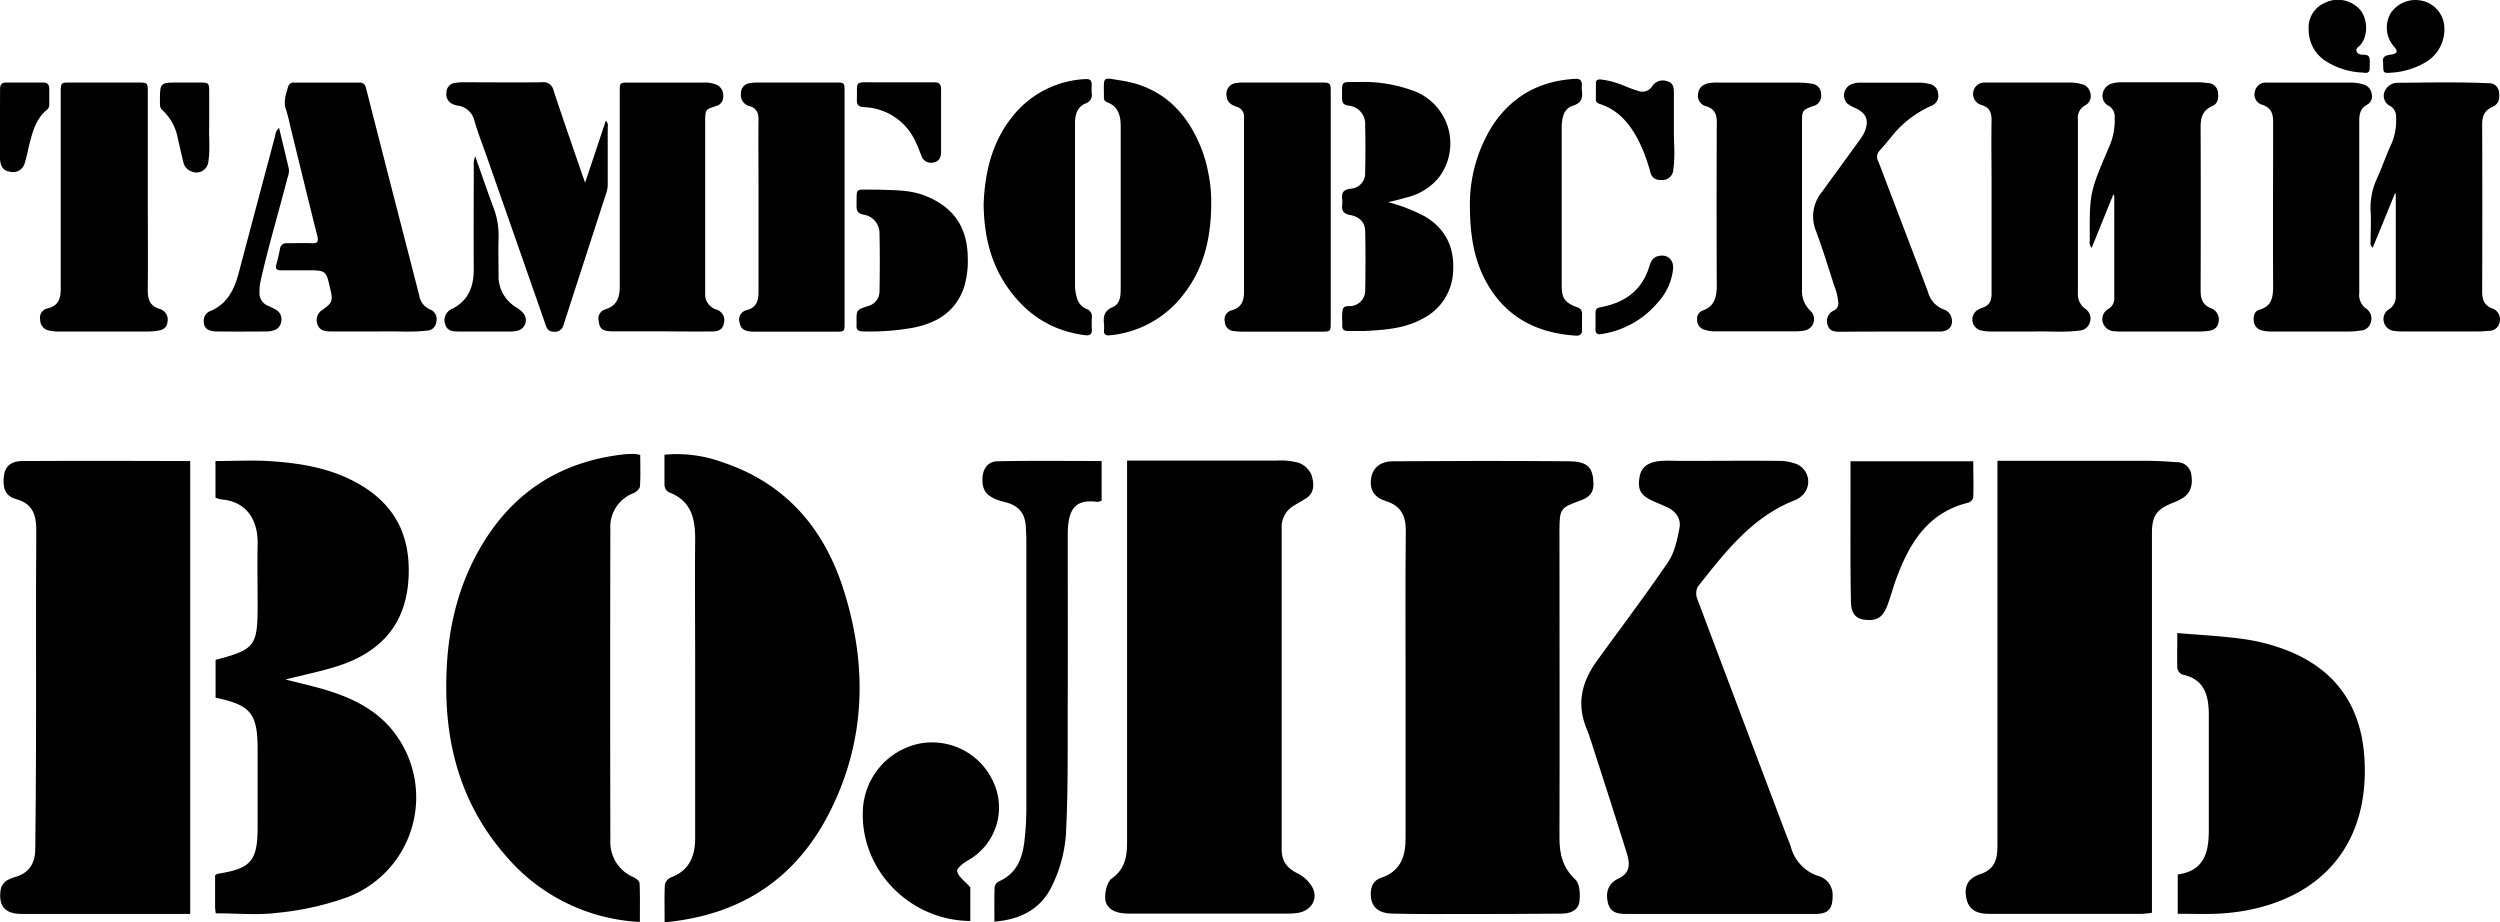 <svg xmlns="http://www.w3.org/2000/svg" viewBox="0 0 524.41 193.49"><g id="Layer_2" data-name="Layer 2"><g id="Layer_1-2" data-name="Layer 1"><path d="M522.82,64.71c-1.72-.64-2.16-1.83-2.15-3.55q.06-17.53,0-35.07c0-1.73.52-2.95,2.12-3.65,1.43-.62,1.58-1.8,1.41-3.12a2.06,2.06,0,0,0-2.25-1.86c-6.39-.3-12.79-.14-19.18-.09l-.14,0a3,3,0,0,0-2.56,2.24,2.4,2.4,0,0,0,1.37,2.66,2.52,2.52,0,0,1,1.17,2.25,12.25,12.25,0,0,1-1.06,5.84c-1.05,2.27-1.84,4.65-2.88,6.93a14.8,14.8,0,0,0-1.4,7.12c.13,2,0,4.11,0,6.16,0,.41-.16.9.45,1.38,1.57-3.83,3.11-7.59,4.72-11.54a3.76,3.76,0,0,1,.11.56q0,10.57,0,21.16a3.06,3.06,0,0,1-1.4,2.72,2.41,2.41,0,0,0-1.11,2.66,2.48,2.48,0,0,0,2.31,1.92,12.6,12.6,0,0,0,1.74.1c5.19,0,10.38,0,15.57,0,.8,0,1.61-.06,2.41-.14a2.18,2.18,0,0,0,2.27-1.88A2.39,2.39,0,0,0,522.82,64.71Z"/><path d="M442.38,22.23a2.52,2.52,0,0,1,1.2,2.35,13.72,13.72,0,0,1-1.22,6.36c-4.08,9.54-4.05,9.55-4,19.59a1.56,1.56,0,0,0,.41,1.45c1.54-3.79,3-7.46,4.56-11.24.11.23.17.3.17.37q0,10.71,0,21.42a2.49,2.49,0,0,1-1.2,2.25,2.45,2.45,0,0,0-1.2,2.87,2.61,2.61,0,0,0,2.54,1.84,12,12,0,0,0,1.47.06h16a19.35,19.35,0,0,0,2-.12c1.09-.13,2-.52,2.23-1.76a2.5,2.5,0,0,0-1.51-3c-1.76-.68-2.22-1.92-2.22-3.67q.06-17.21,0-34.41c0-2,.48-3.46,2.41-4.32,1.27-.57,1.41-1.71,1.21-3a2.14,2.14,0,0,0-2.14-1.85,16.85,16.85,0,0,0-1.87-.16q-8.12,0-16.24,0a6.58,6.58,0,0,0-1.72.2,2.68,2.68,0,0,0-2.17,2.13A2.32,2.32,0,0,0,442.38,22.23Z"/><path d="M90.28,64.94a3.82,3.82,0,0,1-2.35-3c-1.4-5.49-2.83-11-4.24-16.47q-3.43-13.35-6.84-26.71c-.2-.79-.4-1.44-1.42-1.44-4.56,0-9.13,0-13.69,0a1.15,1.15,0,0,0-1.27.77C60,19.7,59.38,21.29,60,23a34.64,34.64,0,0,1,.86,3.37c1.9,7.71,3.76,15.43,5.7,23.13.32,1.26,0,1.58-1.23,1.52-1.7-.08-3.4,0-5.1,0a1.32,1.32,0,0,0-1.5,1.19c-.21,1.09-.46,2.18-.76,3.26-.26.92.1,1.24,1,1.23H64.3c4.1,0,4.1,0,5,4,.57,2.37.41,2.83-1.63,4.27a2.5,2.5,0,0,0-1.1,3c.43,1.39,1.63,1.54,2.81,1.56,3.14,0,6.27,0,9.4,0h0c.36,0,.72,0,1.08,0,3.21-.09,6.44.2,9.65-.17a2,2,0,0,0,2-1.79A2.19,2.19,0,0,0,90.28,64.94Z"/><path d="M357.18,65.13A1.8,1.8,0,0,0,356,67.06a2.06,2.06,0,0,0,1.25,2,6.56,6.56,0,0,0,2.63.44h8.32c2.77,0,5.55,0,8.32,0a9.7,9.7,0,0,0,1.87-.15,2.41,2.41,0,0,0,1.35-4.17A5.71,5.71,0,0,1,378,60.66q0-17.53,0-35.08c0-2.34.07-2.51,2.29-3.32A2.17,2.17,0,0,0,382,19.83a2.18,2.18,0,0,0-2-2.28,19.9,19.9,0,0,0-2.66-.23c-5.69,0-11.37,0-17,0a12.31,12.31,0,0,0-1.61.08c-1.57.22-2.38,1-2.54,2.31a2.28,2.28,0,0,0,1.8,2.61c1.6.53,2.14,1.58,2.13,3.25q-.08,17.42,0,34.82C360,62.62,359.47,64.33,357.18,65.13Z"/><path d="M415.79,64.57a5.28,5.28,0,0,0-.73.33,2.35,2.35,0,0,0,.41,4.39,8.28,8.28,0,0,0,2,.25c2.77,0,5.54,0,8.32,0,.27,0,.53,0,.8,0,3.17-.09,6.35.22,9.52-.19a2.41,2.41,0,0,0,2.28-1.77,2.44,2.44,0,0,0-1-2.83,3.76,3.76,0,0,1-1.52-3.37q0-18.14,0-36.28a2.93,2.93,0,0,1,1.53-3,2.19,2.19,0,0,0,1.09-2.52,2.36,2.36,0,0,0-1.82-1.93,9.74,9.74,0,0,0-2.79-.34H421.4c-1.66,0-3.32,0-5,0a2.4,2.4,0,0,0-.64,4.74c1.57.52,2,1.56,2,3.16-.08,4.51,0,9,0,13.52,0,7.59,0,15.17,0,22.76C417.81,63.07,417.31,64.1,415.79,64.57Z"/><path d="M496.38,64.77a3.51,3.51,0,0,1-1.49-3.34q0-18,0-36c0-1.5.21-2.69,1.66-3.48a2,2,0,0,0,.93-2.32,2.33,2.33,0,0,0-1.68-1.9,8.7,8.7,0,0,0-2.78-.4h-8.32c-3,0-6.08,0-9.13,0A2.32,2.32,0,0,0,473,19.18,2.24,2.24,0,0,0,474.61,22c1.73.62,2.22,1.77,2.21,3.5,0,11.42-.06,22.85,0,34.28,0,2.41-.13,4.43-2.94,5.22-1,.29-1.22,1.33-1.12,2.34a2.15,2.15,0,0,0,1.6,1.94,7.45,7.45,0,0,0,2.26.26c5.41,0,10.83,0,16.24,0a15.69,15.69,0,0,0,2.27-.2,2.26,2.26,0,0,0,2.17-1.7A2.5,2.5,0,0,0,496.38,64.77Z"/><path d="M9.81,64.73a2,2,0,0,0-1.38,2.36,2.26,2.26,0,0,0,1.8,2.23,8.8,8.8,0,0,0,2,.22q9.45,0,18.92,0A14.43,14.43,0,0,0,33,69.39c1.1-.16,2-.56,2.13-1.84a2.32,2.32,0,0,0-1.63-2.74c-2-.61-2.51-1.94-2.5-3.87.07-6.92,0-13.83,0-20.75V19.44c0-2.12,0-2.13-2.2-2.13H14.88c-2.13,0-2.14,0-2.14,2.19,0,13.43,0,26.86,0,40.29C12.78,62.16,12.67,64.11,9.81,64.73Z"/><path d="M277.2,17.31H260.83a8,8,0,0,0-1.47.11,2.28,2.28,0,0,0-2.06,2.76c.11,1.3,1,1.84,2.05,2.19a2.14,2.14,0,0,1,1.6,2.31q0,18.27,0,36.55c0,2-.62,3.33-2.66,3.89a1.93,1.93,0,0,0-1.37,2.32,2,2,0,0,0,1.84,2,14.55,14.55,0,0,0,1.74.13h16.64c2,0,2-.06,2-2V19.31C279.15,17.42,279,17.31,277.2,17.31Z"/><path d="M149.42,69.53c1.2,0,2.21-.36,2.45-1.77a2.35,2.35,0,0,0-1.64-2.84,3.33,3.33,0,0,1-2.31-3.39c0-.67,0-1.34,0-2q0-16.94,0-33.86c0-2.86.15-2.69,2.23-3.41a2,2,0,0,0,1.56-2.08,2.42,2.42,0,0,0-1.51-2.45,6.37,6.37,0,0,0-2.63-.41H132c-2,0-2,0-2,2,0,13.61,0,27.22,0,40.83,0,2.3-.64,4-3,4.73a2,2,0,0,0-1.41,2.43c.17,1.67.77,2.17,2.88,2.19,3.45,0,6.89,0,10.34,0h0C142.35,69.54,145.88,69.55,149.42,69.53Z"/><path d="M156.59,65.07a2,2,0,0,0-1.47,2.5c.21,1.42,1,2,3.15,2,5.68,0,11.37,0,17,0,1.88,0,1.89,0,1.89-1.85V19.09c0-1.73-.05-1.78-1.83-1.78q-8.19,0-16.38,0a10,10,0,0,0-1.73.15,2.05,2.05,0,0,0-1.79,2.17,2.36,2.36,0,0,0,1.8,2.63c1.54.46,1.9,1.47,1.88,2.94-.06,4.33,0,8.66,0,13,0,7.68,0,15.35,0,23C159.13,63.12,158.65,64.53,156.59,65.07Z"/><path d="M304.81,57c.32-5-1.47-8.88-5.79-11.53a35.52,35.52,0,0,0-7.82-3.06c1.29-.32,2.59-.6,3.87-1a12.32,12.32,0,0,0,6.81-4.26,11.76,11.76,0,0,0-5.12-18,30.3,30.3,0,0,0-12-1.94c-3.68,0-3.19-.3-3.25,3.36,0,1,.3,1.4,1.32,1.58a3.83,3.83,0,0,1,3.53,4.05c.08,3.3.07,6.61,0,9.91a3.23,3.23,0,0,1-3,3.47c-1.59.16-2,.89-1.81,2.27a4.18,4.18,0,0,1,0,1.06c-.17,1.28.28,1.94,1.65,2.19,2,.37,3.13,1.53,3.17,3.43.09,4.19.07,8.38,0,12.58a3.27,3.27,0,0,1-2.45,3c-.76.3-1.91-.25-2.25.79a9.15,9.15,0,0,0-.11,2.52c0,.27,0,.54,0,.81-.06.86.38,1.21,1.21,1.2,1.16,0,2.33,0,3.49,0,4.16-.23,8.33-.48,12.09-2.55A11.59,11.59,0,0,0,304.81,57Z"/><path d="M95,21.86a3.59,3.59,0,0,0,.9.27,4.23,4.23,0,0,1,3.67,3.39c.72,2.48,1.69,4.9,2.54,7.34q6.18,17.64,12.34,35.28c.28.81.59,1.4,1.63,1.43a1.85,1.85,0,0,0,2.15-1.48c3-9.27,6-18.53,9-27.78a5.31,5.31,0,0,0,.25-1.72c0-4,0-7.94,0-11.92a1.43,1.43,0,0,0-.4-1.36c-1.44,4.33-2.83,8.5-4.34,13-.3-.83-.47-1.28-.63-1.74-2-5.87-4.07-11.73-6-17.62a2.13,2.13,0,0,0-2.42-1.69c-5.55.06-11.1,0-16.65,0a9.42,9.42,0,0,0-1.6.14,2,2,0,0,0-1.79,2A2.26,2.26,0,0,0,95,21.86Z"/><path d="M330.49,70.4c1,.07,1.4-.32,1.37-1.3s0-2.14,0-3.21a1.34,1.34,0,0,0-1.07-1.45c-2.6-1-3.2-1.88-3.2-4.59V30.13c0-1.29,0-2.59,0-3.88.12-1.69.48-3.47,2.3-4.05s2.15-1.58,1.93-3.17a6.87,6.87,0,0,1,0-1.2c0-1-.44-1.35-1.4-1.29-7.43.41-13.28,3.61-17.37,9.85a31,31,0,0,0-4.72,16.52c0,6.41.86,11.71,3.6,16.54C316,66.61,322.46,69.87,330.49,70.4Z"/><path d="M396.16,69.55h0c3.58,0,7.16,0,10.74,0,2.1,0,3.06-1.48,2.32-3.3a2.46,2.46,0,0,0-1.57-1.37,5.34,5.34,0,0,1-3.2-3.54c-1-2.77-2.08-5.51-3.12-8.27q-3.65-9.57-7.3-19.15a1.9,1.9,0,0,1,.16-2.23c1.14-1.26,2.21-2.58,3.29-3.89a22.24,22.24,0,0,1,7.86-5.7,2.21,2.21,0,0,0,1.2-2.47,2.17,2.17,0,0,0-1.72-2,8.94,8.94,0,0,0-2-.29c-4.16,0-8.32,0-12.48,0a4.71,4.71,0,0,0-2.22.45,2.51,2.51,0,0,0-.67,3.88,6.87,6.87,0,0,0,1.74,1c2.27,1.05,2.89,2.51,2,4.85a8.61,8.61,0,0,1-1,1.72c-2.69,3.72-5.42,7.44-8.12,11.16a8.05,8.05,0,0,0-1.13,8.08c1.4,3.76,2.57,7.61,3.81,11.43a12.45,12.45,0,0,1,.85,3.5,1.63,1.63,0,0,1-.84,1.69,2.44,2.44,0,0,0-1.38,3.11c.43,1.39,1.64,1.37,2.76,1.38C389.45,69.56,392.8,69.55,396.16,69.55Z"/><path d="M232.87,70.33A22,22,0,0,0,248.07,62c4.33-5.43,6-11.76,6-19.51a29.76,29.76,0,0,0-.6-6.16,28.32,28.32,0,0,0-1.31-4.77c-3-7.91-8.31-13.32-16.93-14.66-4.17-.65-3.65-1.06-3.67,3.46a1,1,0,0,0,.63,1.07c2.46.9,2.9,2.89,2.89,5.18q0,12.72,0,25.43c0,2.86,0,5.72,0,8.57,0,1.48-.12,3.16-1.69,3.82-1.72.73-2,1.92-1.81,3.5a8.55,8.55,0,0,1,0,1.34C231.48,70.2,232,70.43,232.87,70.33Z"/><path d="M227.59,70.31c1.1.14,1.49-.22,1.44-1.28a21.35,21.35,0,0,1,0-2.4,1.62,1.62,0,0,0-1.06-1.8,3.46,3.46,0,0,1-2-2.09,9.92,9.92,0,0,1-.47-3.3V36.55c0-3.57,0-7.15,0-10.72,0-1.71.43-3.37,2.19-4.12A1.85,1.85,0,0,0,229,19.55a14.43,14.43,0,0,1,0-1.74c0-.91-.33-1.29-1.28-1.22a20.73,20.73,0,0,0-15.39,7.91c-4.39,5.49-5.76,12-6,18.33.08,6.29,1.34,11.81,4.55,16.75C214.85,65.63,220.31,69.38,227.59,70.31Z"/><path d="M184.11,39.78H183c-3.82,0-3.24-.42-3.33,3.39,0,1.06.26,1.6,1.4,1.84a3.94,3.94,0,0,1,3.42,4.05c.09,4,.07,8,0,12a3.19,3.19,0,0,1-2.45,3.15c-2.38.79-2.38.79-2.37,3.28a4.85,4.85,0,0,1,0,.66c-.09,1,.36,1.36,1.33,1.37a51.49,51.49,0,0,0,10.67-.8c4.93-1,8.83-3.4,10.54-8.44A18.88,18.88,0,0,0,203,54c-.08-6.43-3.05-10.66-9.09-13C190.73,39.79,187.41,39.91,184.11,39.78Z"/><path d="M55.92,69.53a5,5,0,0,0,1.45-.22A2.18,2.18,0,0,0,59,67.38,2.23,2.23,0,0,0,57.93,65q-.82-.47-1.68-.84a2.85,2.85,0,0,1-1.82-2.86,10,10,0,0,1,.18-2.12c1.63-7.36,3.83-14.57,5.69-21.87a3.93,3.93,0,0,0,.3-1.84c-.65-2.81-1.33-5.62-2.06-8.64a2.5,2.5,0,0,0-.82,1.65Q53.9,42.79,50.1,57.15c-.93,3.54-2.39,6.64-6.07,8.13a2.08,2.08,0,0,0-1.28,1.9c-.11,1.53.73,2.33,2.71,2.35C48.94,69.57,52.43,69.55,55.92,69.53Z"/><path d="M96.19,69.54c3.62,0,7.24,0,10.86,0a6,6,0,0,0,1.33-.14,2.27,2.27,0,0,0,1.19-3.92,6,6,0,0,0-1.26-1,7.58,7.58,0,0,1-3.73-6.83c0-2.59-.08-5.18,0-7.76a16.08,16.08,0,0,0-1.09-6.4c-1.28-3.42-2.45-6.88-3.8-10.68a3.72,3.72,0,0,0-.31,1.92c0,7.23-.06,14.45,0,21.68,0,3.69-1.06,6.6-4.54,8.38A2.54,2.54,0,0,0,93.38,68C93.81,69.47,95,69.53,96.19,69.54Z"/><path d="M335.59,21.81c3.94,1.27,6.31,4.2,8.13,7.7a35.38,35.38,0,0,1,2.47,6.64,2,2,0,0,0,2.16,1.59A2.28,2.28,0,0,0,351,35.48c.43-2.79.08-5.61.12-8.42,0-2.54,0-5.08,0-7.62,0-1-.11-2.06-1.33-2.37a2.65,2.65,0,0,0-3.21,1,2.41,2.41,0,0,1-2.94,1,28.71,28.71,0,0,1-2.78-1,17.94,17.94,0,0,0-5-1.39c-.59-.05-1.1,0-1.1.76,0,1.12,0,2.23,0,3.35C334.7,21.38,335.09,21.65,335.59,21.81Z"/><path d="M181.24,22.48A12.31,12.31,0,0,1,192,29.62c.48.95.84,2,1.25,2.95a2.12,2.12,0,0,0,2.49,1.53c1.35-.23,1.66-1.17,1.66-2.35,0-4.32,0-8.65,0-13,0-1.11-.41-1.5-1.49-1.48-2.41,0-4.82,0-7.23,0h-5.36c-4.14,0-3.48-.38-3.58,3.57C179.68,22,180.1,22.4,181.24,22.48Z"/><path d="M43.71,33.85c.41-2.65.06-5.33.17-7.52,0-2.57,0-4.67,0-6.76,0-2.26,0-2.26-2.33-2.26h-4c-4,0-4,0-4,4,0,.66-.06,1.32.55,1.83a10.59,10.59,0,0,1,3.22,6c.39,1.6.72,3.21,1.13,4.81a2.62,2.62,0,0,0,1.67,2A2.52,2.52,0,0,0,43.71,33.85Z"/><path d="M501.82,15.23a16,16,0,0,0,6.86-2.1,8,8,0,0,0,4-8,5.91,5.91,0,0,0-4.77-5,6.25,6.25,0,0,0-6.42,2.62,6,6,0,0,0,.67,7c.9,1,.78,1.51-.63,1.7s-1.89.65-1.62,1.78C499.9,15.37,499.9,15.38,501.82,15.23Z"/><path d="M488.15,13a15.48,15.48,0,0,0,7.22,2.21c.7,0,1.65.43,1.7-.83.09-2.4.1-2.87-1.28-2.9-.55,0-1.25-.09-1.47-.73s.44-.91.77-1.29c1.87-2.11,1.59-6.23-.63-8a6.19,6.19,0,0,0-6.8-.86,5.61,5.61,0,0,0-3.38,5.61A7.77,7.77,0,0,0,488.15,13Z"/><path d="M0,25.93H0V33c0,.14,0,.27,0,.4.14,1.62.75,2.41,2,2.6a2.55,2.55,0,0,0,3.22-1.9,32.74,32.74,0,0,0,.79-3.25C6.74,28,7.4,25,9.88,23a1.44,1.44,0,0,0,.46-1.21c0-1,0-2.06,0-3.08S9.92,17.3,9,17.31q-3.83,0-7.65,0c-1,0-1.35.43-1.33,1.39C0,21.11,0,23.52,0,25.93Z"/><path d="M336,70.06a19.11,19.11,0,0,0,11.84-6.72,12.21,12.21,0,0,0,3.12-7c.12-2.09-1.46-3.2-3.44-2.53-1,.36-1.31,1.3-1.59,2.18-1.36,4.4-4.39,7-8.79,8.14-2.71.71-2.45,0-2.46,3.23,0,.54,0,1.07,0,1.61C334.63,70,335.11,70.24,336,70.06Z"/><path d="M331.5,105c1.67-.62,2.78-1.44,2.75-3.48-.06-3.38-1.14-4.72-5.06-4.76-12.35-.11-24.7-.08-37,0-2.66,0-4.26,1.41-4.58,3.56-.38,2.51.75,4.07,3.11,4.79,3.15,1,4.2,3.09,4.17,6.29-.12,10.68-.05,21.36-.05,32,0,10.84,0,21.69,0,32.53,0,3.86-1.15,6.87-5.13,8.2-1.64.55-2.18,1.81-2.17,3.44,0,2.53,1.45,4,4.46,4.07,5.23.13,10.47.09,15.7.09q9.93,0,19.87-.08c1.76,0,3.5-.66,3.73-2.5.2-1.53.1-3.77-.85-4.66-2.67-2.49-3.34-5.35-3.33-8.78.06-21.52,0-43.05,0-64.57C327.14,106.76,327.32,106.49,331.5,105Z"/><path d="M4.62,96.71c-1.89,0-3.49.78-3.79,3.05s.09,4.26,2.48,4.91c3.69,1,4.32,3.46,4.3,6.84-.12,15.4,0,30.8-.06,46.2,0,6.76-.1,13.53-.15,20.29,0,3-1.19,5.12-4.32,6-1.48.41-2.86,1.14-3,3.07-.29,3.08,1,4.62,4.44,4.64,10.78,0,21.57,0,32.36,0H39.9v-95C28,96.67,16.3,96.64,4.62,96.71Z"/><path d="M272.08,183.15c-2.16-1.1-3.23-2.55-3.23-5q0-33.73,0-67.46a5.12,5.12,0,0,1,2.61-4.65c.83-.52,1.69-1,2.51-1.51,1.92-1.23,1.61-3.24,1.16-4.85a4.67,4.67,0,0,0-2.67-2.59,14.55,14.55,0,0,0-4.82-.47c-10.29,0-20.57,0-31.22,0v3.22q0,38.38,0,76.75c0,3.06-.4,5.67-3.21,7.69-1,.72-1.47,2.85-1.37,4.28.13,1.85,1.77,2.8,3.64,3a12.07,12.07,0,0,0,1.47.08h32.85a15.43,15.43,0,0,0,2.45-.15c2.67-.43,4.24-2.71,3.14-5.17A7.37,7.37,0,0,0,272.08,183.15Z"/><path d="M459.66,99.54a3,3,0,0,0-3.1-2.59c-2.11-.16-4.23-.28-6.35-.29-10.28,0-20.57,0-31.22,0v3.21c0,25.84,0,51.67,0,77.5,0,2.9-.55,5-3.65,6-2.7.95-3.39,2.7-2.84,5.18s2.44,3.15,4.78,3.14c10.71,0,21.42,0,32.12,0a16.93,16.93,0,0,0,2-.23v-17q0-31.29,0-62.59c0-3.63.94-5,4.23-6.33a12.74,12.74,0,0,0,2.4-1.18C459.74,103.17,459.94,101.38,459.66,99.54Z"/><path d="M68,144.62c-2.55-.75-5.15-1.33-8.1-2.08,3.87-1,7.37-1.69,10.74-2.76,9.66-3.05,14.72-9.26,15.08-19,.32-8.44-2.79-15.69-12.45-20.31C68.11,98,62.63,97.16,57.1,96.76c-4-.28-7.93-.05-11.9-.05v7.68a5.9,5.9,0,0,0,1.21.37c5.66.46,7.72,4.75,7.63,9.27-.09,4.32,0,8.64,0,13,0,8.48-.58,9.24-8.82,11.38v7.95c7.38,1.53,8.81,3.3,8.82,10.79q0,8.19,0,16.38c0,7.07-1.41,8.69-8.39,9.76-.13,0-.25.16-.53.34,0,2.18,0,4.45,0,6.73a9.64,9.64,0,0,0,.15,1.22c4.43,0,8.8.42,13-.11A60.46,60.46,0,0,0,73,188.15a22.4,22.4,0,0,0,9.7-34.49C79,148.81,73.68,146.3,68,144.62Z"/><path d="M151.65,97a27.87,27.87,0,0,0-12.27-1.62c0,2.29,0,4.32,0,6.35a2,2,0,0,0,.84,1.5c4.81,1.75,5.63,5.58,5.6,10-.08,8.72,0,17.44,0,26.16q0,18.22,0,36.44c0,3.83-1.27,6.83-5.18,8.26a2.17,2.17,0,0,0-1.18,1.51c-.12,2.51-.05,5-.05,7.86,16.19-1.49,27.73-9.33,34.75-23.35,7.56-15.11,7.79-30.92,2.67-46.78C172.71,110.65,164.67,101.35,151.65,97Z"/><path d="M132.91,103.44c.57-.24,1.3-.91,1.33-1.43.15-2.17.06-4.35.06-6.57a7.35,7.35,0,0,0-1.16-.22,20.31,20.31,0,0,0-2.21.08c-12.63,1.4-22.51,7.31-29.27,18.09-6.42,10.23-8.4,21.56-8,33.43.45,12.37,4.31,23.49,12.56,32.83a39.36,39.36,0,0,0,28,13.74c0-2.81.06-5.47-.06-8.12,0-.44-.73-1-1.25-1.25a8,8,0,0,1-4.88-7.81q-.07-32.62,0-65.26A7.54,7.54,0,0,1,132.91,103.44Z"/><path d="M381.32,183.72a8.72,8.72,0,0,1-5.64-6c-.31-1-.76-2-1.14-3q-9.27-24.53-18.5-49.06a3.16,3.16,0,0,1,.08-2.57c5.78-7.29,11.44-14.75,20.61-18.26a4.13,4.13,0,0,0,1-.63A4,4,0,0,0,377,97.4a10.17,10.17,0,0,0-3.79-.72c-6.79-.07-13.57,0-20.36,0-1.47,0-2.95-.1-4.41,0-2.12.21-4.07.83-4.51,3.33-.48,2.75.22,3.94,2.94,5.15.9.39,1.8.77,2.69,1.17,1.94.86,3.11,2.42,2.73,4.44-.45,2.4-1,5-2.3,7-4.8,7.08-10,13.92-15,20.84-3.18,4.38-4.34,9-2.18,14.24.65,1.57,1.12,3.22,1.65,4.84,2.26,7,4.54,14.08,6.74,21.14.66,2.1.94,4.19-1.64,5.42-2.17,1-2.82,2.84-2.28,5.1.59,2.46,2.59,2.35,4.49,2.36h18.89v0c6.7,0,13.41,0,20.11,0,2.76,0,3.63-1.06,3.65-3.75A4.12,4.12,0,0,0,381.32,183.72Z"/><path d="M479.77,136.44a40.65,40.65,0,0,0-8.94-2.36c-4.57-.66-9.2-.87-14.11-1.29,0,2.78-.06,5,0,7.3a1.86,1.86,0,0,0,1,1.39c4.87,1,5.62,4.6,5.61,8.72,0,8,0,16,0,24,0,4.6-1,8.5-6.52,9.23v8.25c2.8,0,5.33.08,7.85,0a45.71,45.71,0,0,0,6.08-.62c16.94-3,26.18-14.58,25.25-31.7C495.4,148.31,490.1,140.52,479.77,136.44Z"/><path d="M209.3,96.76c-2,0-3.15,1.5-3.22,3.63-.08,2.68,1,4,4.71,4.93,2.82.68,4.21,2.27,4.38,5.06.06,1,.12,2,.12,2.92q0,28.23,0,56.46a59.6,59.6,0,0,1-.42,6.82c-.44,3.53-1.64,6.64-5.23,8.25a1.75,1.75,0,0,0-1,1.18c-.09,2.4-.05,4.81-.05,7.31,5.54-.41,9.76-2.73,12-7.33a29.34,29.34,0,0,0,3-10.91c.49-9.42.35-18.89.38-28.33.05-11.49,0-23,0-34.47,0-5.71,1.66-7.61,6.27-7,.21,0,.45-.12.84-.24V96.7C223.79,96.7,216.54,96.61,209.3,96.76Z"/><path d="M203.29,180.33a12.7,12.7,0,0,0,4.94-16.6A14.08,14.08,0,0,0,192.78,156,14.9,14.9,0,0,0,181,169.88c-.6,12.48,9.72,23.21,22.54,23.31v-7.05c-1.24-1.41-2.58-2.31-2.77-3.41C200.68,182.08,202.26,180.91,203.29,180.33Z"/><path d="M413.92,104.32c.09-2.49,0-5,0-7.56H388.17v8.09c0,6.93-.05,13.86.08,20.78,0,1.9.18,4.06,2.9,4.37s3.9-.58,4.89-3.37c.54-1.53,1-3.1,1.51-4.63,2.77-7.69,6.57-14.43,15.38-16.57A1.59,1.59,0,0,0,413.92,104.32Z"/></g></g></svg>